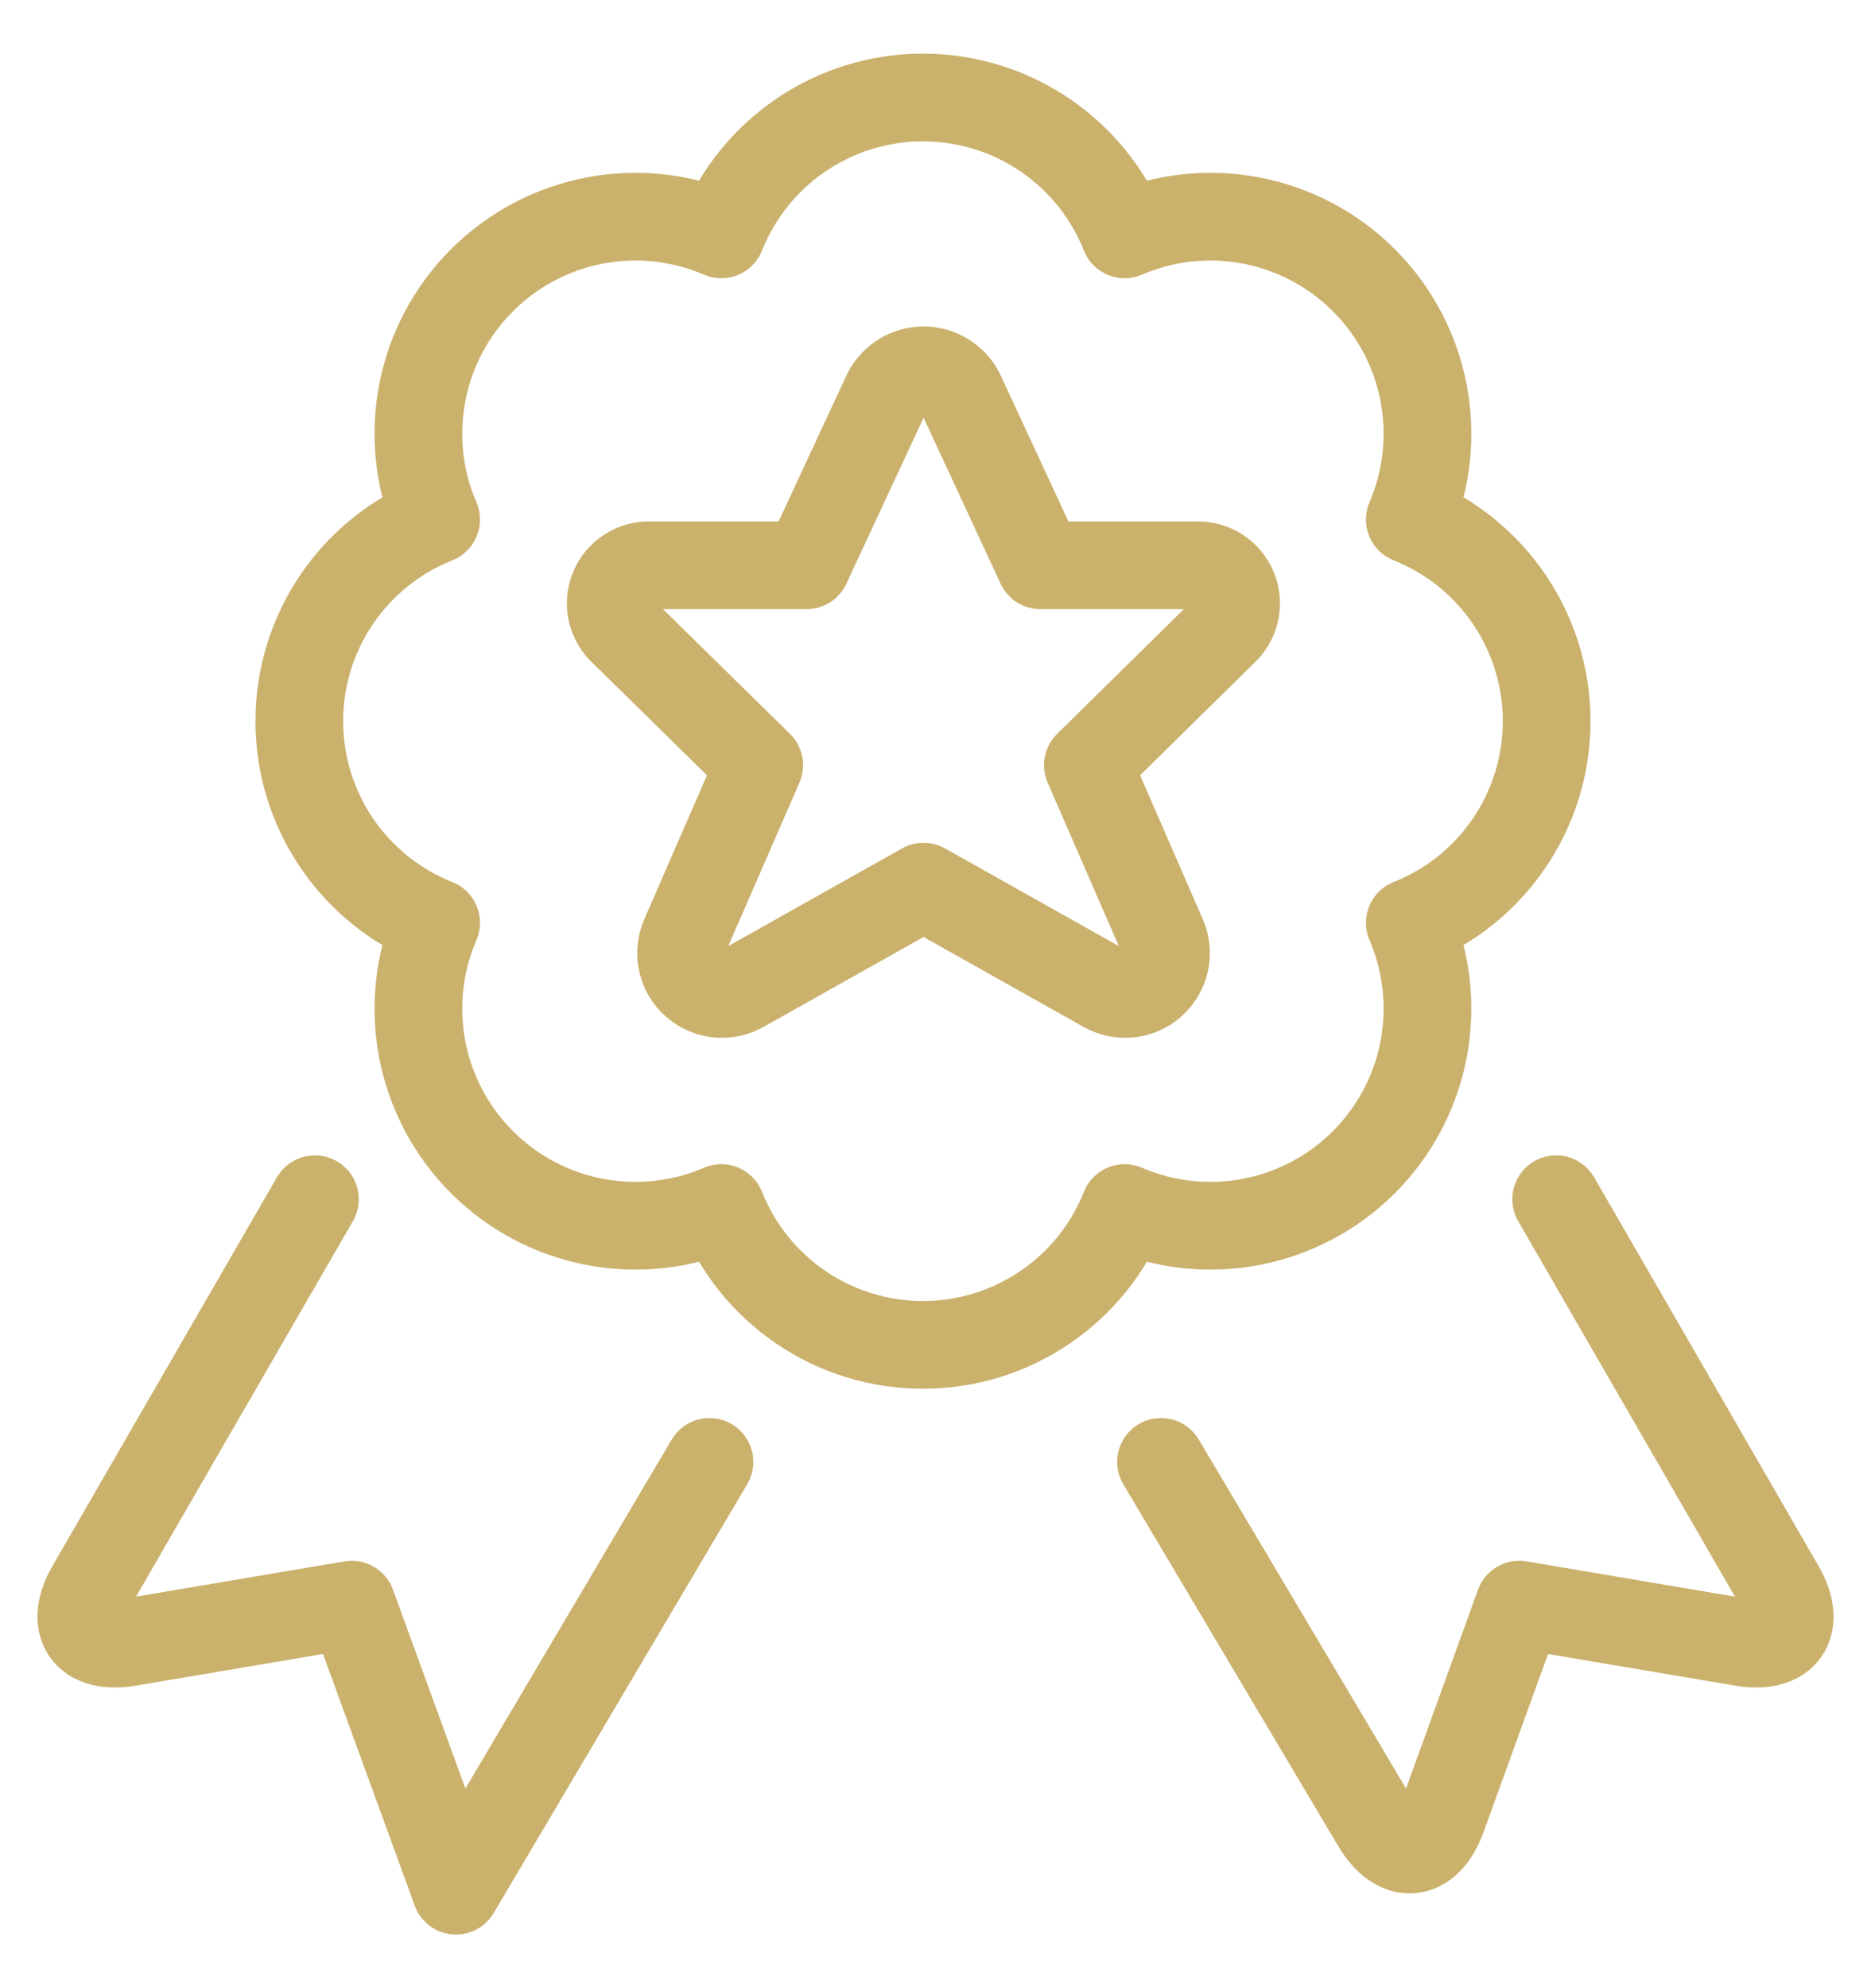 <svg width="32" height="34" viewBox="0 0 32 34" fill="none" xmlns="http://www.w3.org/2000/svg">
<path d="M26.615 20.508L30.452 27.153C30.817 27.788 30.527 28.208 29.804 28.087L25.984 27.441L24.667 31.079C24.416 31.768 23.904 31.816 23.531 31.184L19.857 25" stroke="#CAB16C" stroke-width="1.5" stroke-linecap="round" stroke-linejoin="round"/>
<path d="M5.386 20.508L1.548 27.153C1.183 27.788 1.474 28.208 2.196 28.087L6.016 27.441L7.798 32.333L12.134 25" stroke="#CAB16C" stroke-width="1.5" stroke-linecap="round" stroke-linejoin="round"/>
<path fill-rule="evenodd" clip-rule="evenodd" d="M26.453 12.333C26.453 10.813 25.525 9.446 24.112 8.885C24.713 7.489 24.402 5.867 23.327 4.793C22.252 3.718 20.631 3.407 19.235 4.008C18.673 2.595 17.306 1.667 15.785 1.667C14.265 1.667 12.898 2.595 12.336 4.008C10.94 3.407 9.318 3.718 8.243 4.793C7.168 5.867 6.857 7.489 7.459 8.885C6.046 9.447 5.119 10.813 5.119 12.333C5.119 13.853 6.046 15.22 7.459 15.781C6.857 17.177 7.168 18.799 8.243 19.874C9.318 20.949 10.94 21.26 12.336 20.659C12.898 22.072 14.265 22.999 15.785 22.999C17.306 22.999 18.673 22.072 19.235 20.659C20.631 21.26 22.252 20.949 23.327 19.874C24.402 18.799 24.713 17.177 24.112 15.781C25.525 15.22 26.453 13.854 26.453 12.333Z" stroke="#CAB16C" stroke-width="1.5" stroke-linecap="round" stroke-linejoin="round"/>
<path fill-rule="evenodd" clip-rule="evenodd" d="M16.425 6.715L17.794 9.667H20.461C20.737 9.655 20.99 9.818 21.094 10.074C21.197 10.33 21.128 10.624 20.921 10.807L18.606 13.085L19.889 16.031C20.004 16.307 19.93 16.626 19.705 16.824C19.48 17.022 19.153 17.054 18.894 16.904L15.795 15.163L12.697 16.904C12.437 17.054 12.111 17.022 11.886 16.824C11.661 16.626 11.587 16.307 11.702 16.031L12.985 13.085L10.667 10.808C10.459 10.625 10.389 10.331 10.493 10.073C10.597 9.817 10.852 9.653 11.129 9.667H13.795L15.169 6.713C15.291 6.479 15.533 6.333 15.797 6.333C16.061 6.333 16.303 6.48 16.425 6.715Z" stroke="#CAB16C" stroke-width="1.5" stroke-linecap="round" stroke-linejoin="round"/>
</svg>
